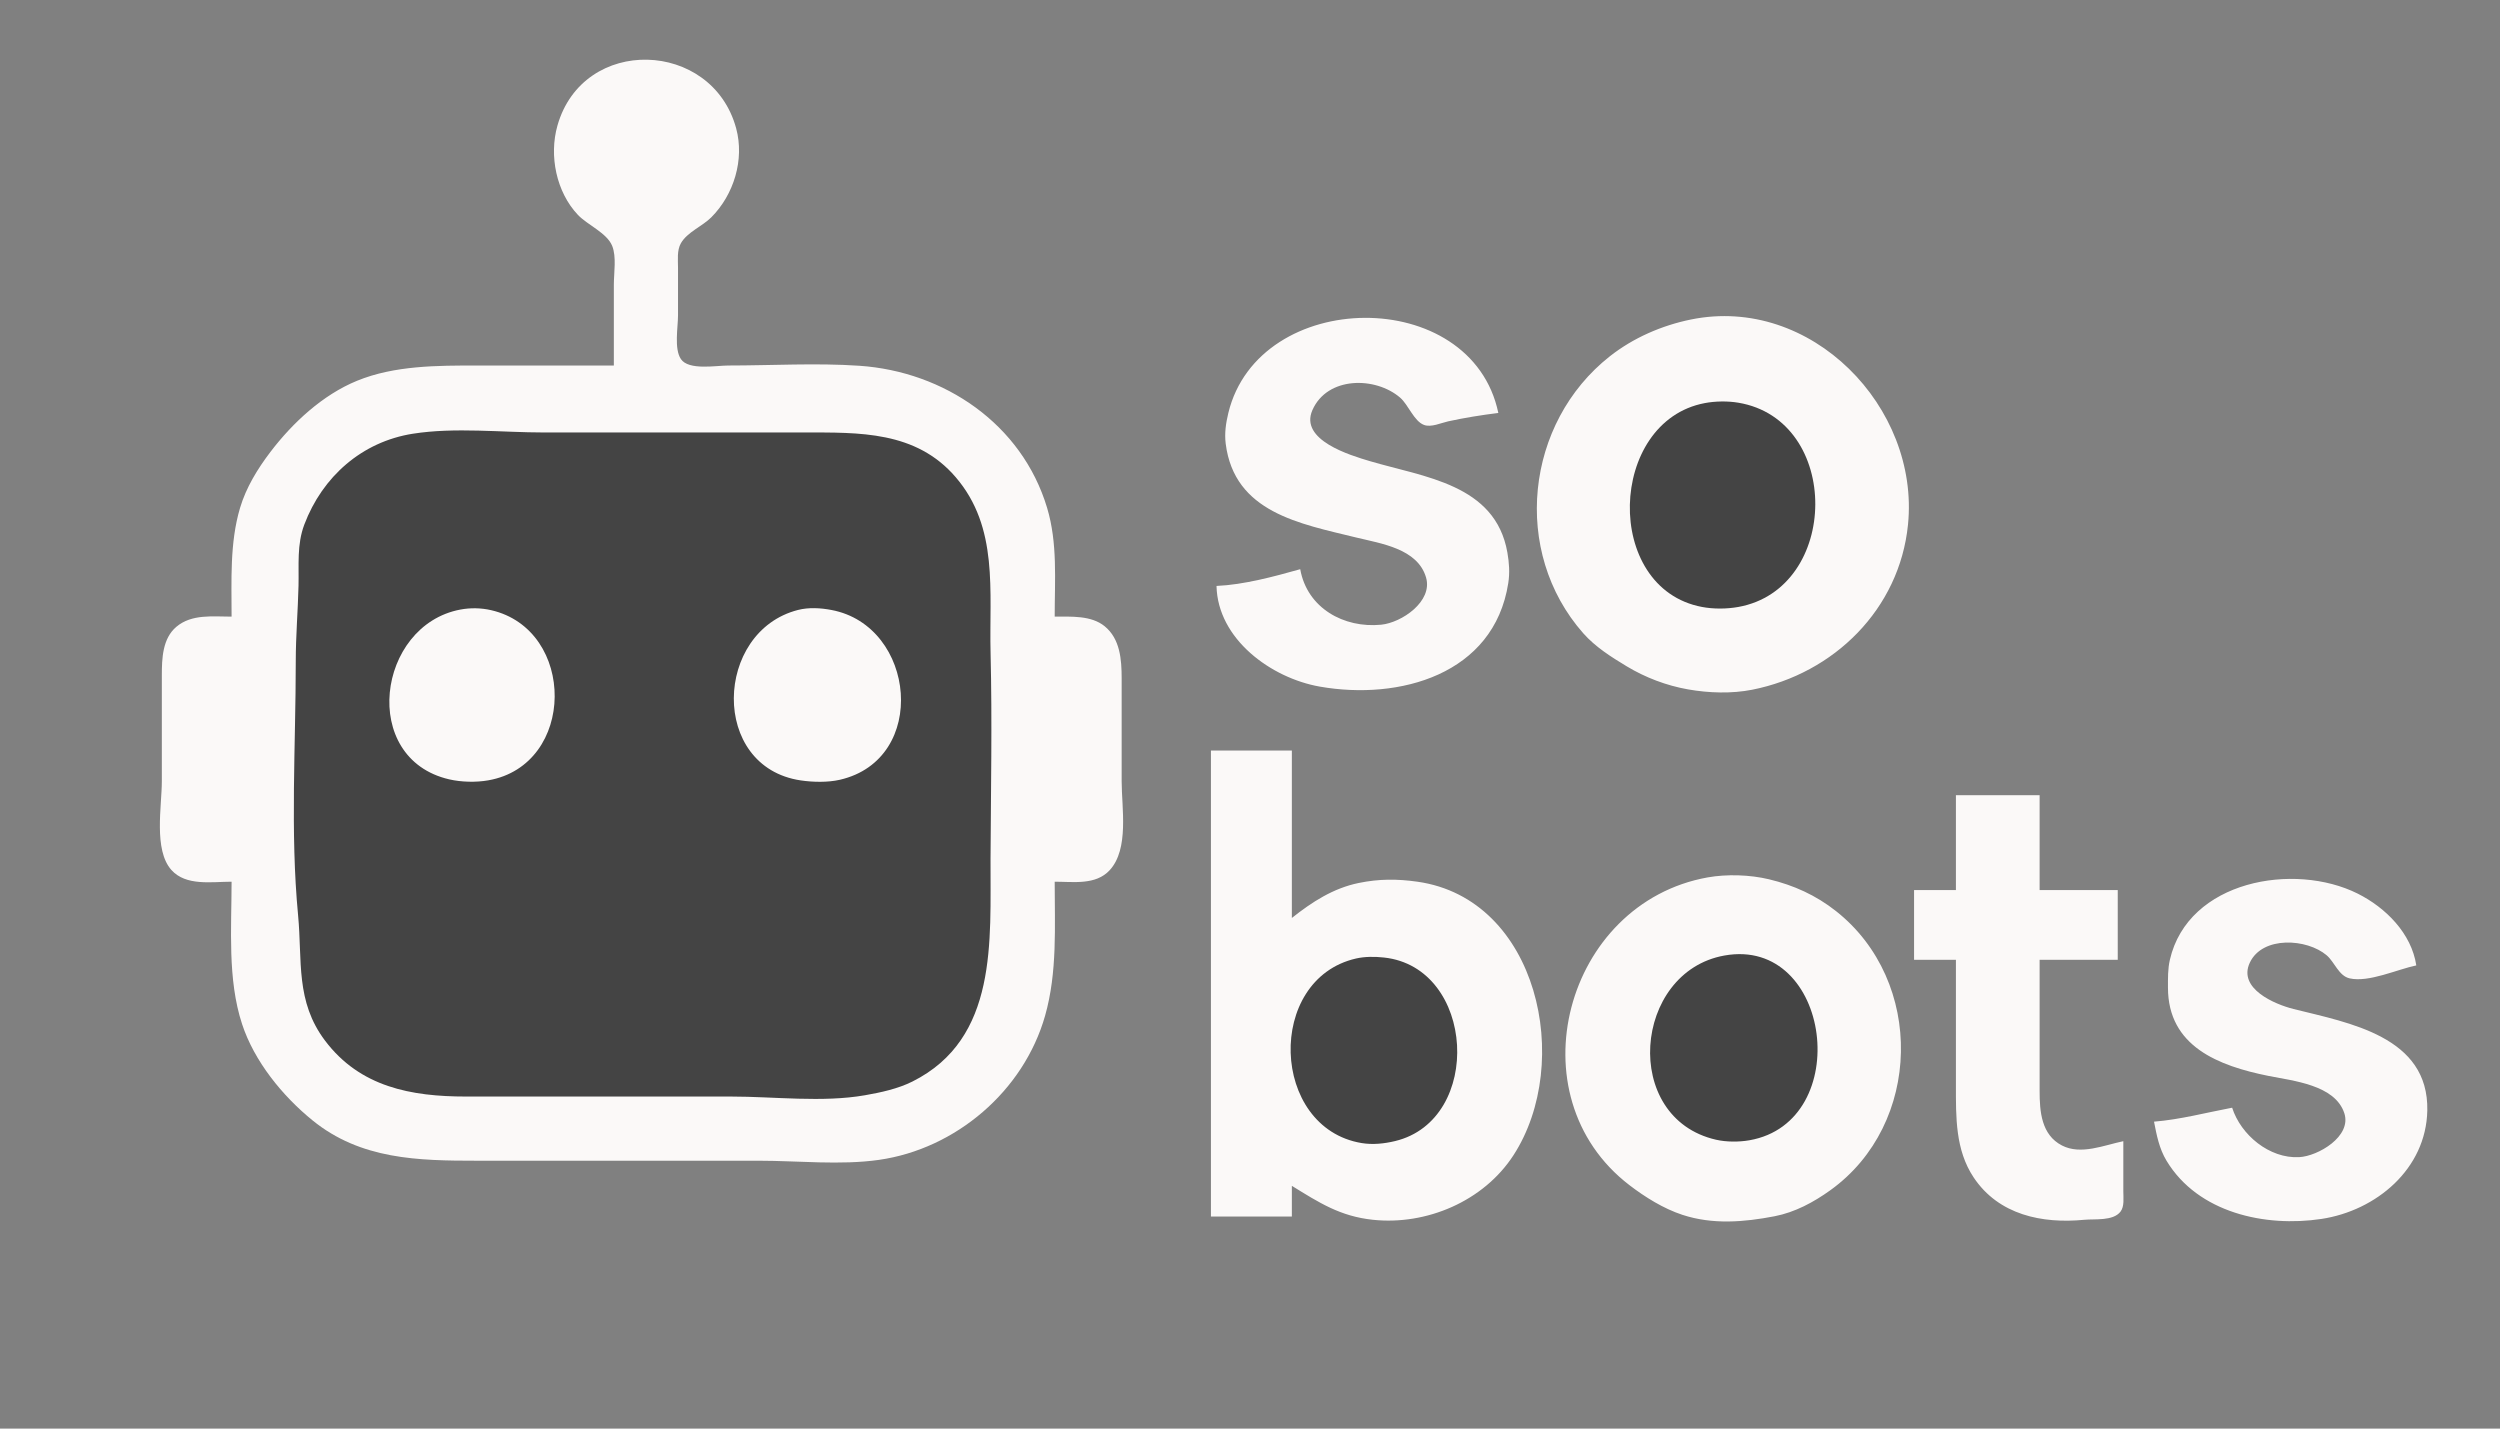 <svg xmlns="http://www.w3.org/2000/svg" viewBox="64 256 896 512">
  <rect x="64" y="256" width="896" height="512" fill="#808080" stroke="none"/>
  <path d="m284 387h-49c-14.262 0-29.592-.025-43 5.454-12.34 5.042-23.117 15.05-31.101 25.546-4.59 6.034-8.676 12.688-10.857 20-3.734 12.525-3.042 26.096-3.042 39-6.689 0-14.273-1.013-19.786 3.638-4.986 4.207-5.204 11.361-5.214 17.362v38c0 8.95-2.998 24.589 3.419 31.786 5.236 5.873 14.533 4.214 21.581 4.214 0 16.646-1.512 34.942 3.749 51 4.383 13.377 14.465 25.768 25.251 34.532 17.298 14.057 37.849 14.468 59 14.468h42 59c13.979 0 29.159 1.673 43-.3 27.567-3.93 51.915-24.686 59.572-51.7 4.411-15.563 3.428-32.003 3.428-48 6.671 0 14.727 1.307 19.722-4.133 7.016-7.642 4.278-22.356 4.278-31.867v-37c-.011-6.614-.542-14.048-6.105-18.567-4.821-3.916-12.059-3.432-17.895-3.433 0-13.073 1.084-26.33-2.721-39-9.046-30.117-36.941-48.833-67.279-50.911-15.523-1.063-31.44-.089-47-.089-4.312 0-14.197 1.841-16.972-2.318-2.48-3.716-1.028-11.397-1.028-15.682v-17c.001-2.832-.432-6.251 1.028-8.816 2.275-3.997 7.664-6.063 10.879-9.277 8.13-8.132 11.962-20.727 8.934-31.907-8.621-31.832-54.845-33.441-64.052-1-3.079 10.848-.391 23.819 7.304 31.985 3.415 3.624 10.413 6.477 12.304 11.119 1.605 3.942.603 9.71.603 13.896zm246 73c-9.428 2.65-20.22 5.574-30 6 .405 19.034 19.539 32.998 37 36.076 28.434 5.014 62.446-4.245 67.561-37.076.582-3.733.331-7.295-.319-11-4.297-24.51-29.89-26.977-49.242-32.721-7.08-2.101-25.349-7.539-20.642-18.278 5.336-12.175 22.609-12.115 31.468-4.472 2.912 2.512 4.96 8.457 8.564 9.774 2.574.941 6.083-.734 8.61-1.289 5.945-1.306 11.966-2.251 18-3.014-9.607-45.954-85.859-44.935-96.761 0-.879 3.624-1.416 7.278-.949 11 3.097 24.684 26.626 28.694 46.71 33.626 8.874 2.179 22.094 3.953 25.106 14.375 2.471 8.552-8.754 16.172-16.106 16.894-13.355 1.311-26.51-5.934-29-19.895m140-89.485c-10.43 2.134-20.625 6.566-29 13.154-30.36 23.882-35.371 70.051-9.561 99.292 4.322 4.896 10.007 8.489 15.561 11.835 6.704 4.04 14.274 6.921 22 8.28 7.419 1.306 15.583 1.588 23 .116 29.301-5.814 52.797-28.867 55.829-59.192 4.211-42.108-34.741-82.304-77.829-73.485z" fill="#fbf9f8"/>
  <path d="m675 400.468c-34.724 6.551-36.567 66.354-1 73.064 4.149.783 8.849.752 13 .003 36.519-6.584 37.077-67.018 0-73.209-3.823-.639-8.193-.577-12 .142m-463 10.971c-18.3 2.881-32.448 15.399-38.934 32.561-2.716 7.186-1.896 14.478-2.081 22-.22 9.009-.985 17.937-.985 27 0 30.098-2.019 61.056.83 91 1.555 16.339-1.003 30.84 9.685 44.996 12.538 16.608 30.861 20.004 50.485 20.004h95c15.44 0 32.788 2.206 48-.464 5.712-1.002 11.788-2.307 17-4.913 30.798-15.399 27.861-50.531 28.001-79.623.119-24.68.619-49.299.014-74-.54-22.044 3.01-44.899-12.48-62.961-14.278-16.649-34.579-16.039-54.535-16.039h-93c-15.233 0-31.948-1.93-47 .439z" fill="#444444"/>
  <path d="m229 474.468c-29.928 5.644-36.207 53.419-4 60.851 4.348 1.004 9.6 1.124 14 .352 31.531-5.529 31.597-53.967 1-60.99-3.574-.821-7.396-.893-11-.213m121 .142c-30.053 7.7-31.612 56.273 1 61.089 4.374.646 9.677.764 14-.228 31.95-7.335 27.277-55.14-3-60.852-3.882-.733-8.139-.999-12-.009m148 50.39v167h29v-11c9.819 6.059 17.297 10.913 29 12.166 19.198 2.055 39.741-6.621 50.452-23.166 21.444-33.124 8.884-91.852-34.452-97.999-7.271-1.032-13.773-1.031-21 .449-9.183 1.88-16.761 6.809-24 12.55v-60zm267 16v34h-15v25h15v45c0 11.392-.218 23.144 6.363 33 8.986 13.458 24.562 16.629 39.637 15.17 3.763-.364 10.315.517 12.972-2.898 1.475-1.894 1.023-5.038 1.028-7.272v-18c-6.888 1.422-15.18 5.05-21.985 1.543-7.411-3.819-8.012-12.206-8.015-19.543v-47h28v-25h-28v-34zm-89 29.464c-51.083 9.194-69.772 78.312-28 110.3 5.623 4.306 12.226 8.419 19 10.638 10.825 3.546 22.047 2.621 33 .502 7.326-1.417 13.994-5.019 20-9.332 32.904-23.631 33.873-74.931 2-100.054-7.194-5.671-15.132-9.265-24-11.388-6.81-1.63-15.084-1.91-22-.666m188 82.536c-9.219 1.737-18.654 4.256-28 5 .949 4.889 1.869 9.673 4.479 14 11.292 18.719 35.412 23.907 55.521 20.866 19.624-2.968 37.535-17.911 37.946-38.866.52-26.532-27.903-31.355-47.946-36.375-6.705-1.679-20.037-7.304-15.667-16.61 4.544-9.673 20.52-8.642 27.562-2.621 2.839 2.428 4.307 7.361 8.21 8.249 6.859 1.561 17.106-3.242 23.895-4.643-1.725-11.468-10.946-20.699-21-25.73-22.736-11.377-60.782-4.746-67.319 23.73-.756 3.291-.685 6.645-.681 10 .026 21.042 18.116 27.995 36 31.6 8.839 1.782 23.898 3.19 27.214 13.4 2.686 8.268-9.39 15.373-16.214 15.725-10.671.55-20.888-7.98-24-17.725z" fill="#fbf9f8"/>
  <path d="m682 598.464c-32.697 5.883-37.057 58.191-3 66.007 3.726.855 8.238.86 12 .2 37.668-6.605 29.467-73.127-9-66.207m-132 1.065c-32.422 7.441-30.708 60.706 2 66.145 3.974.661 8.108.222 12-.714 31.738-7.637 28.804-62.264-4-65.786-3.244-.349-6.809-.377-10 .355z" fill="#444444"/>
</svg>
